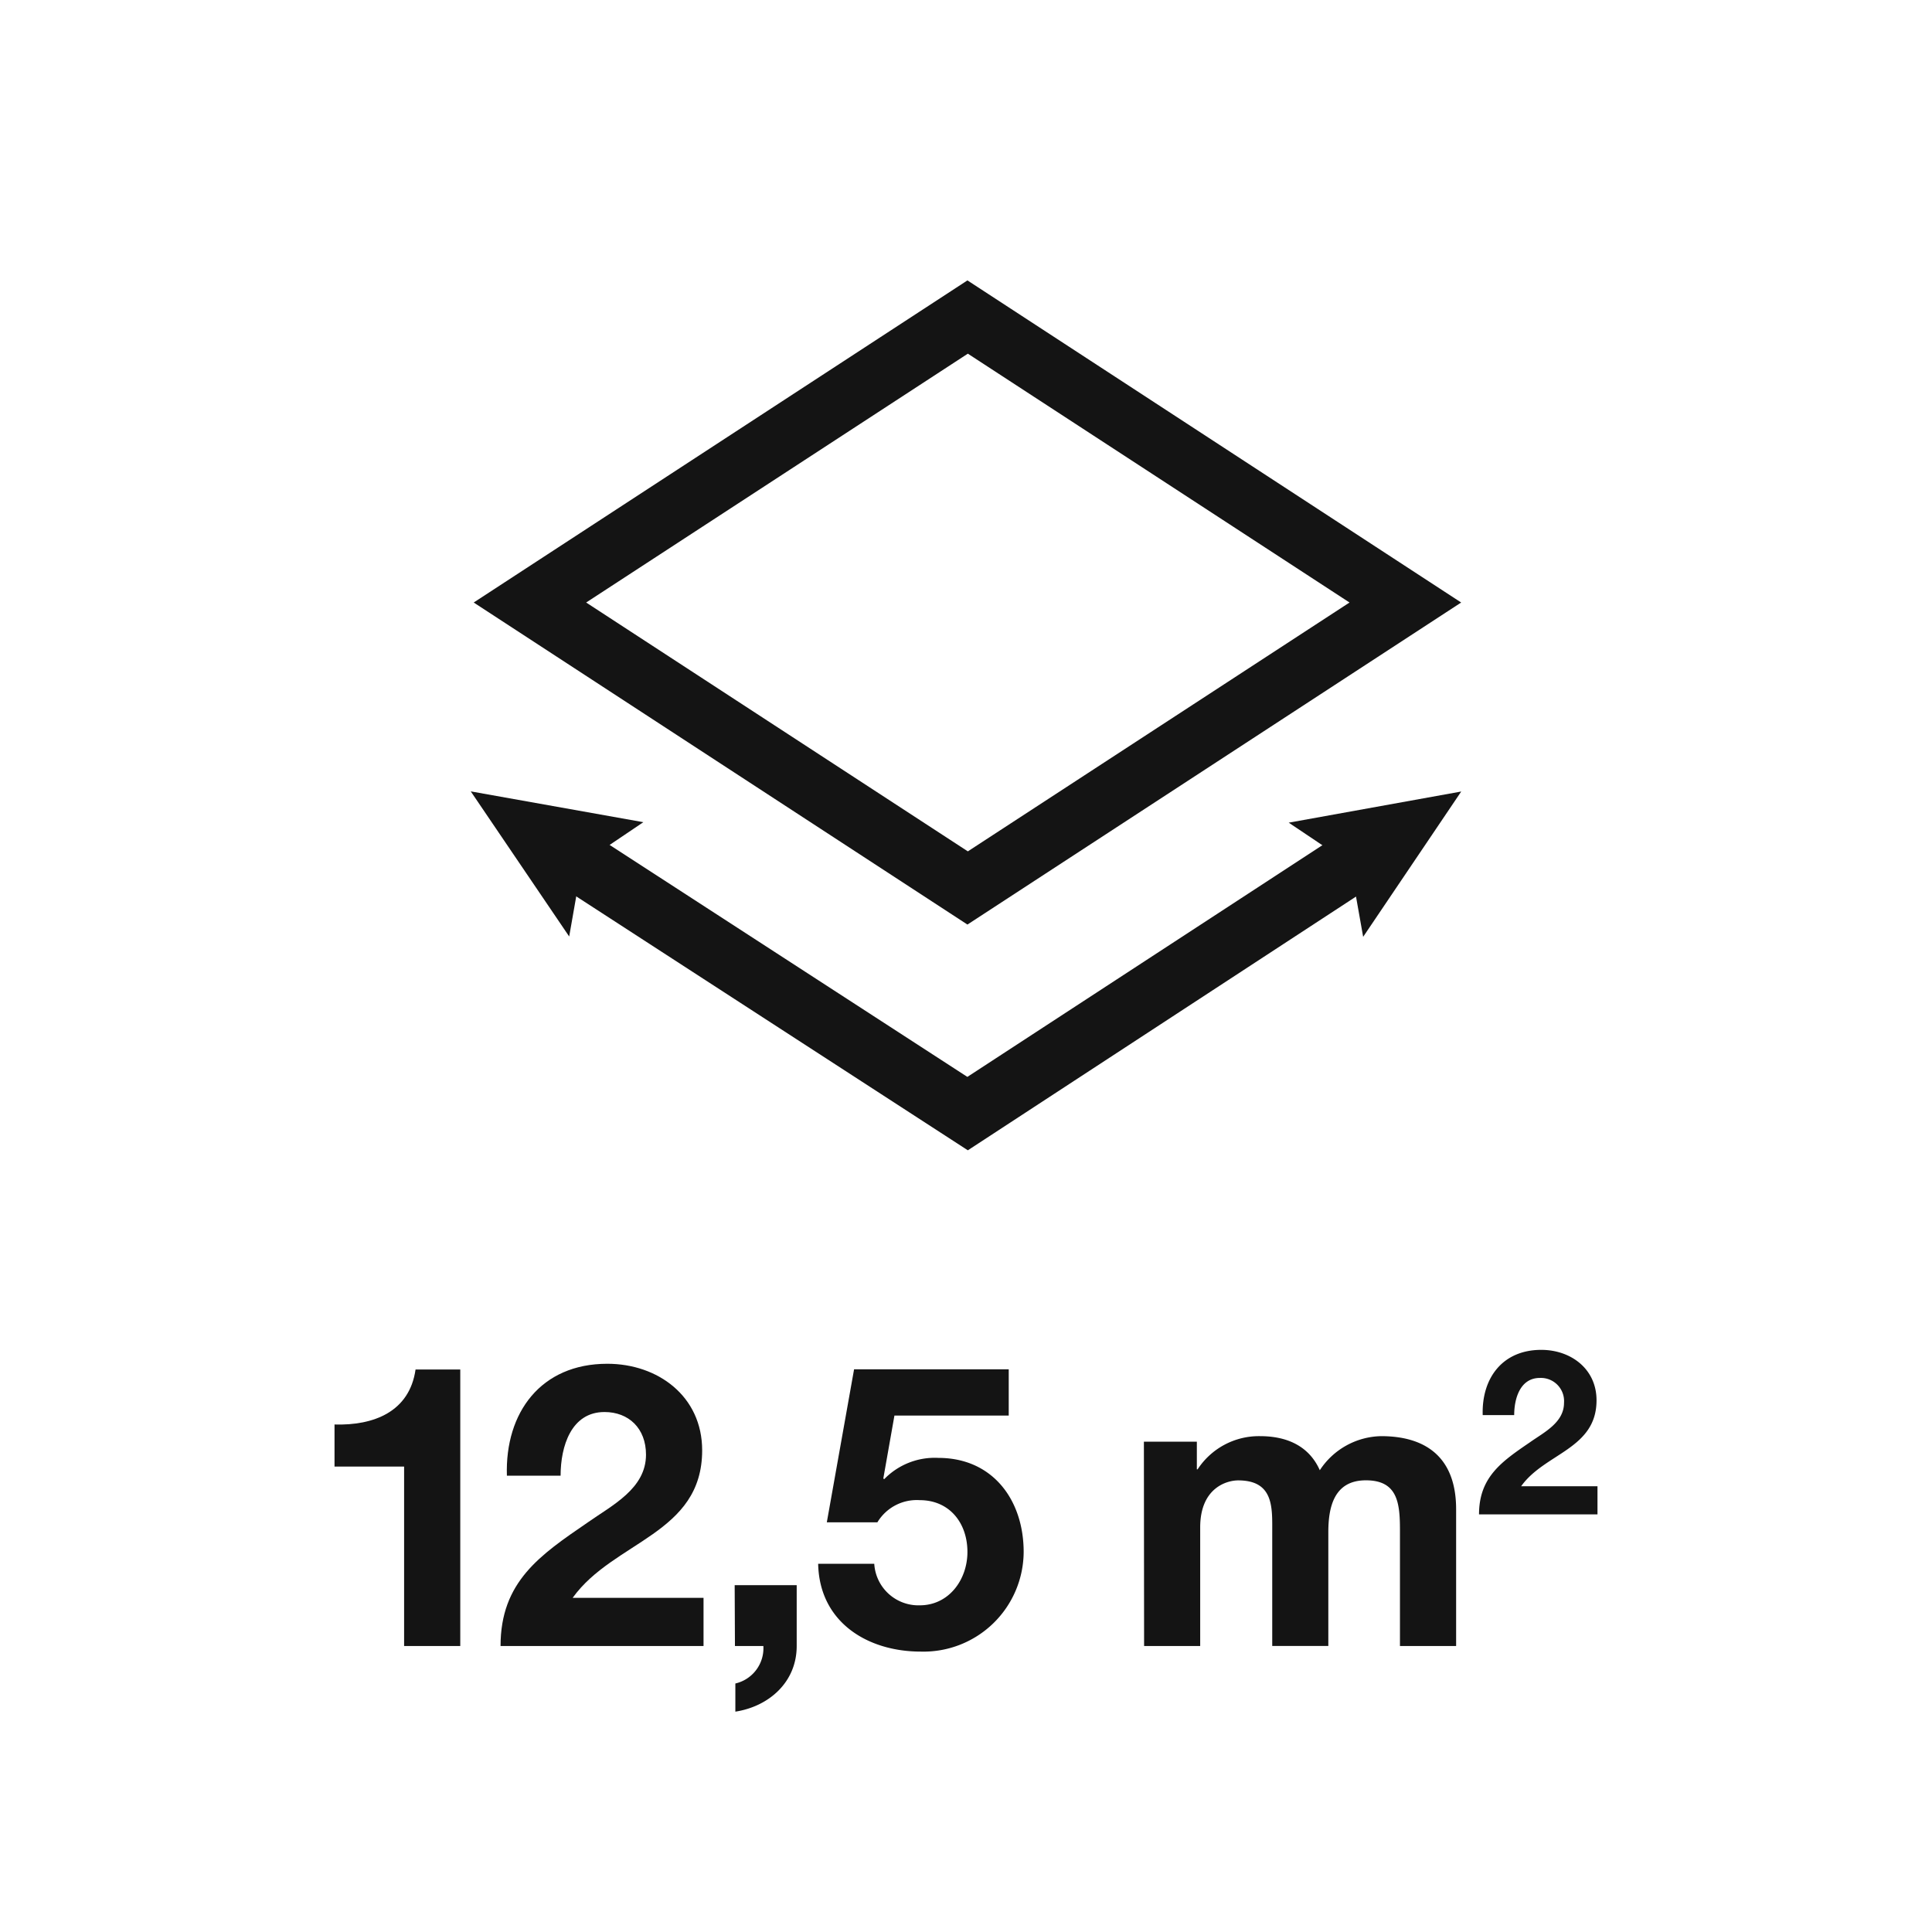 <svg id="Tracciati" xmlns="http://www.w3.org/2000/svg" viewBox="0 0 283.46 283.46"><defs><style>.cls-1{fill:#141414;}</style></defs><path class="cls-1" d="M67.53,241.5H59.29V215.17H49.08V209c5.75.17,11-1.86,11.89-8.07h6.56Z"/><path class="cls-1" d="M74.37,216.51c-.29-9.28,5-16.42,14.73-16.42,7.42,0,13.92,4.76,13.92,12.7,0,12.3-13,13.29-19,21.64h19.2v7.07H73.44c0-9.45,5.8-13.34,12.82-18.15,3.53-2.49,8.52-4.93,8.52-9.92,0-3.88-2.55-6.26-6.09-6.26-4.87,0-6.44,5-6.44,9.34Z"/><path class="cls-1" d="M107.79,232.57h9.1v8.93c0,5.34-4.12,8.88-9,9.63V247A5.31,5.31,0,0,0,112,241.5h-4.17Z"/><path class="cls-1" d="M148,207.69H131.23l-1.63,9.22.12.12a10.33,10.33,0,0,1,7.95-3.13c8,0,12.52,6.2,12.52,13.8a14.7,14.7,0,0,1-15.08,14.62c-7.88,0-14.9-4.35-15.07-12.88h8.23a6.49,6.49,0,0,0,6.67,6.09c4.29,0,7-3.77,7-7.83,0-4.23-2.61-7.6-7-7.6a6.74,6.74,0,0,0-6.21,3.25h-7.42l4-22.45H148Z"/><path class="cls-1" d="M167.83,211.52h7.77v4.06h.11a10.75,10.75,0,0,1,9.17-4.87c3.77,0,7.13,1.33,8.76,5a11,11,0,0,1,9-5c6.38,0,11,2.95,11,10.73V241.5h-8.24v-17c0-4-.35-7.31-5-7.31s-5.51,3.89-5.51,7.6v16.7h-8.23V224.68c0-3.48.23-7.48-5-7.48-1.62,0-5.57,1.05-5.57,6.9v17.4h-8.23Z"/><path class="cls-1" d="M217.54,207.62c-.17-5.41,2.9-9.57,8.59-9.57,4.32,0,8.11,2.77,8.11,7.4,0,7.17-7.61,7.75-11.06,12.61h11.2v4.13H217c0-5.51,3.38-7.78,7.47-10.58,2.06-1.46,5-2.88,5-5.79a3.4,3.4,0,0,0-3.55-3.65c-2.84,0-3.76,2.94-3.76,5.45Z"/><path class="cls-1" d="M141.94,135.65,69.5,88.4l72.44-47.26L214.38,88.4ZM86,88.4l56,36.51,56-36.51-56-36.51Z"/><path class="cls-1" d="M142,168.77,80.14,128.66a4.5,4.5,0,0,1,4.9-7.55L141.93,158l56.5-36.87a4.5,4.5,0,0,1,4.92,7.54Z"/><polygon class="cls-1" points="189.08 120.7 198.1 126.75 200 137.45 214.39 116.13 189.08 120.7"/><polygon class="cls-1" points="94.39 120.63 85.39 126.7 83.51 137.4 69.07 116.11 94.39 120.63"/></svg>